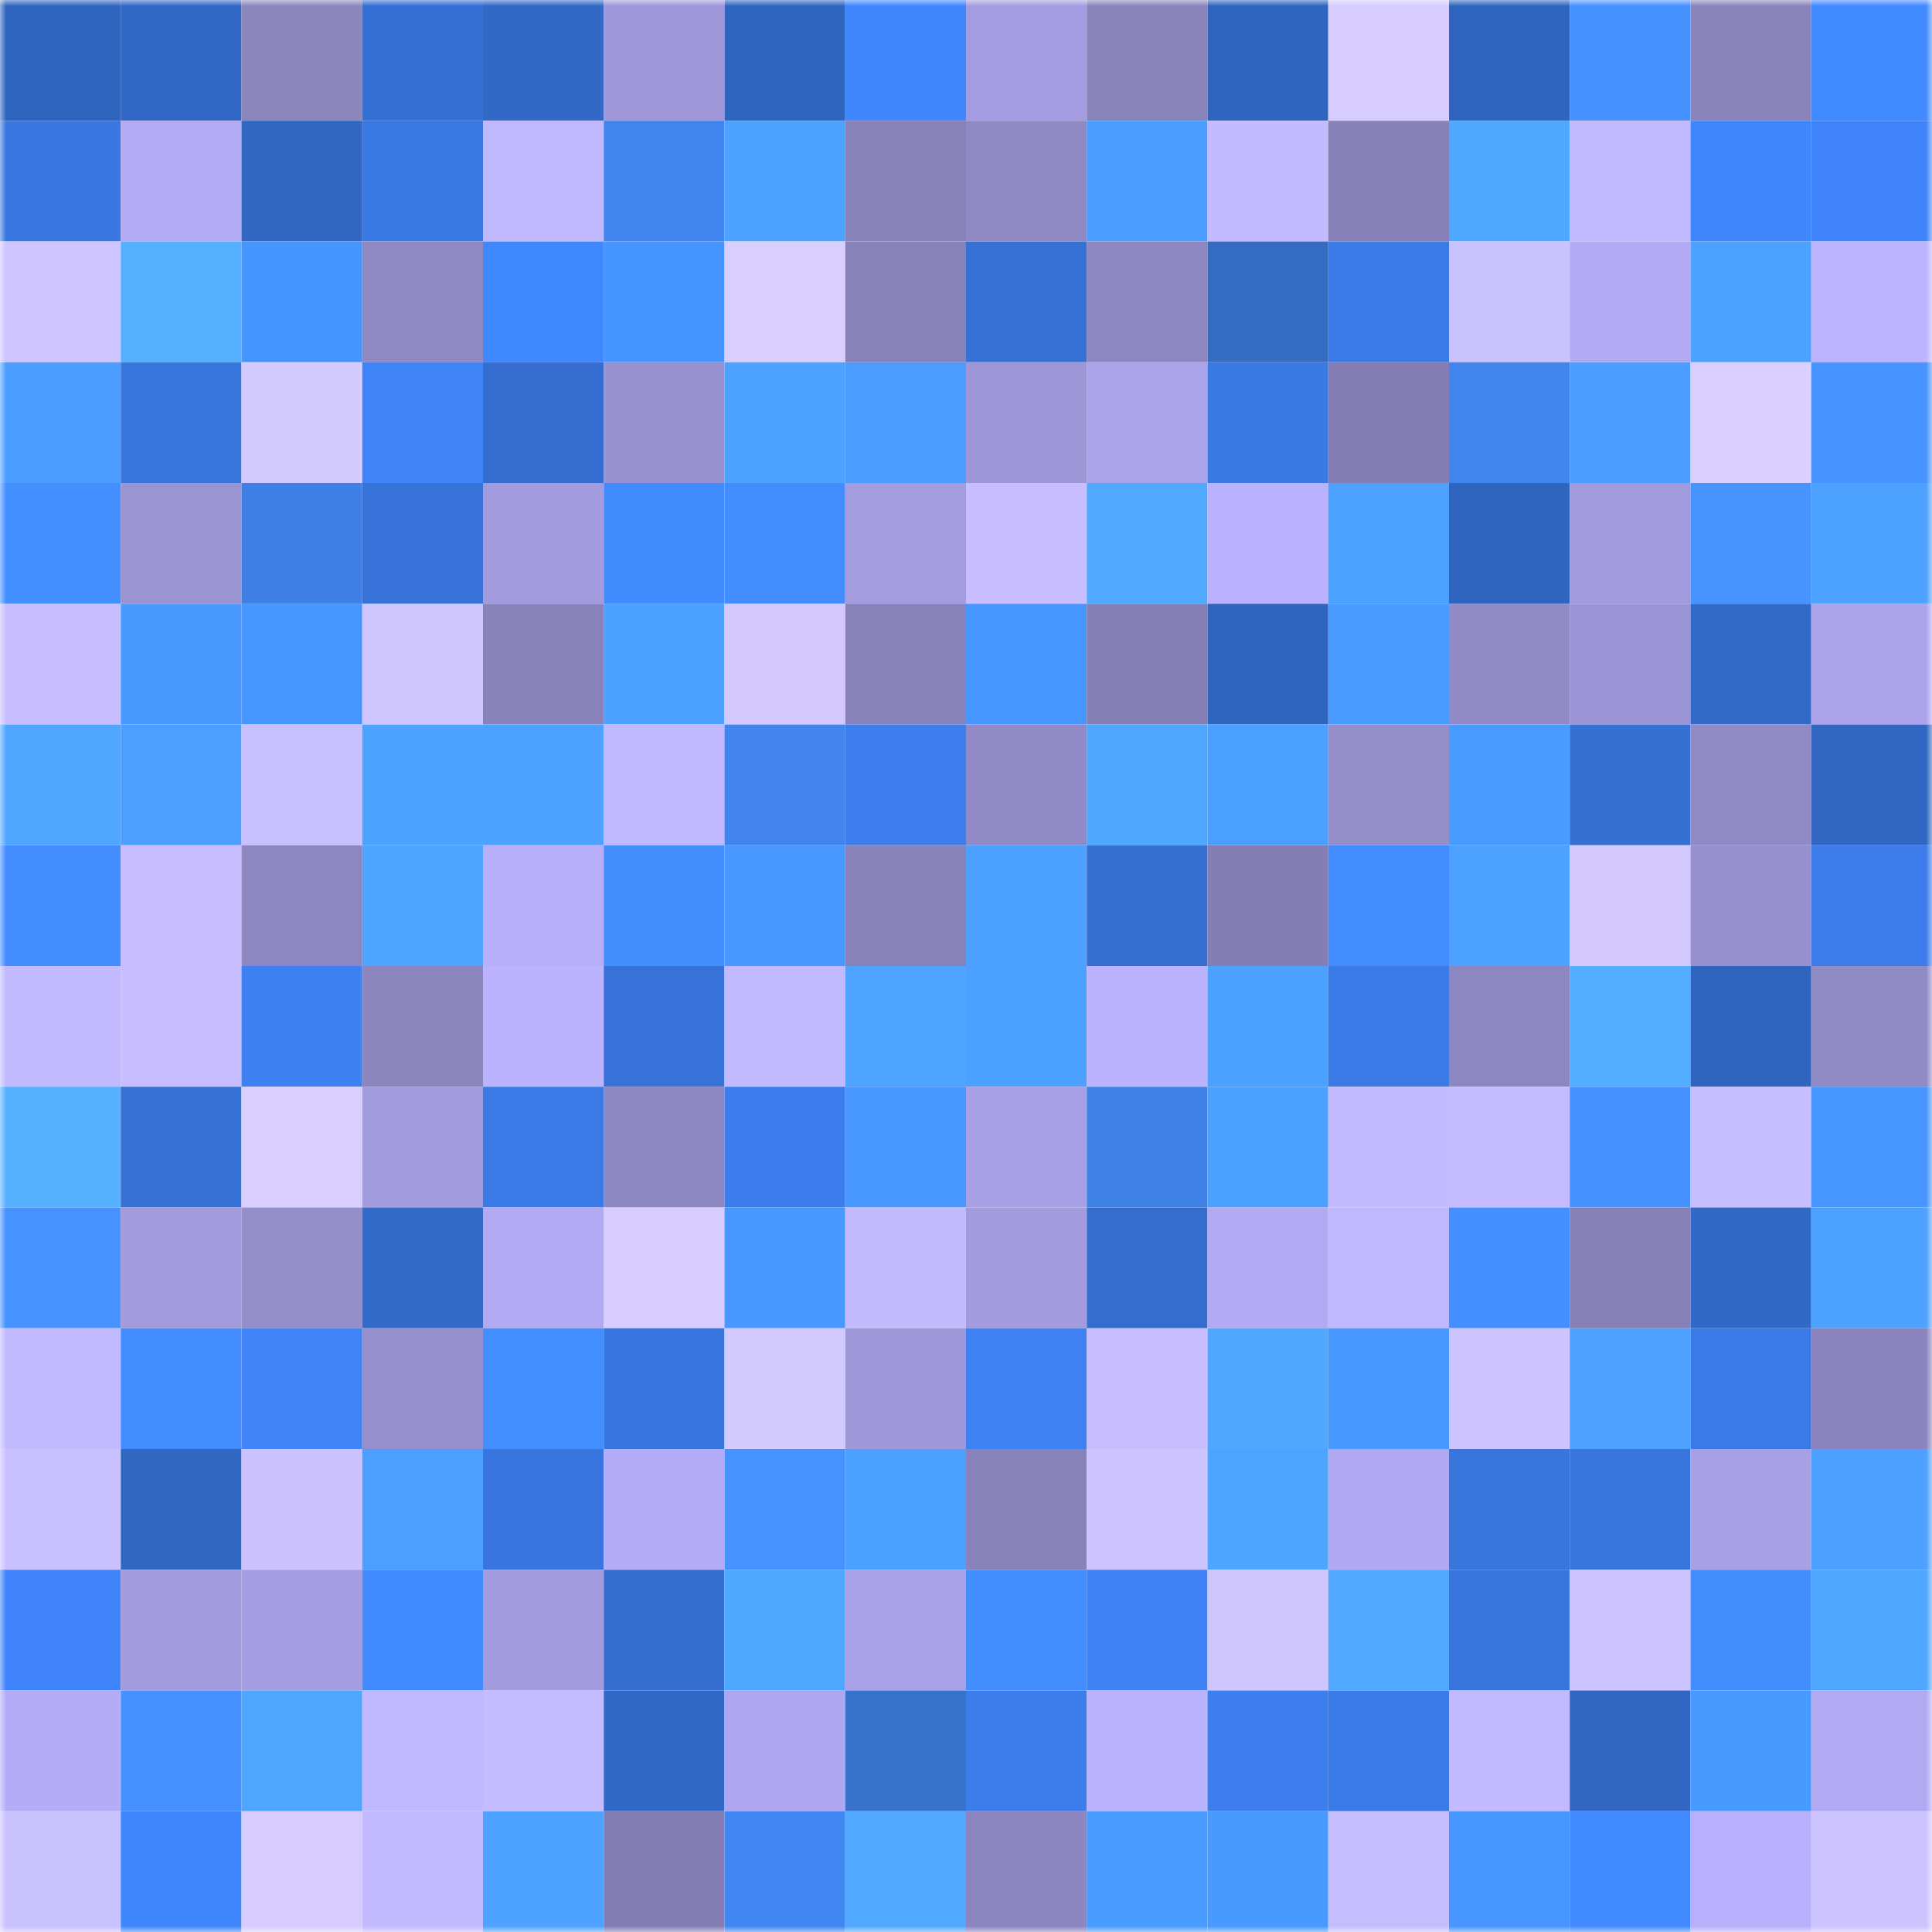<svg viewBox="0 0 160 160" fill="none" role="img" xmlns="http://www.w3.org/2000/svg" width="240" height="240" name="basenames%2C484886.base.eth"><mask id="1167717551" mask-type="alpha" maskUnits="userSpaceOnUse" x="0" y="0" width="160" height="160"><rect width="160" height="160" fill="#FFFFFF"></rect></mask><g mask="url(#1167717551)"><rect x="0" y="0" width="10" height="10" fill="#3065bf"></rect><rect x="10" y="0" width="10" height="10" fill="#3268c5"></rect><rect x="20" y="0" width="10" height="10" fill="#8c86bf"></rect><rect x="30" y="0" width="10" height="10" fill="#3570d4"></rect><rect x="40" y="0" width="10" height="10" fill="#3269c7"></rect><rect x="50" y="0" width="10" height="10" fill="#9f97d9"></rect><rect x="60" y="0" width="10" height="10" fill="#3065bf"></rect><rect x="70" y="0" width="10" height="10" fill="#4087fe"></rect><rect x="80" y="0" width="10" height="10" fill="#a49ce0"></rect><rect x="90" y="0" width="10" height="10" fill="#8a84bd"></rect><rect x="100" y="0" width="10" height="10" fill="#3065bf"></rect><rect x="110" y="0" width="10" height="10" fill="#d6ccff"></rect><rect x="120" y="0" width="10" height="10" fill="#3065bf"></rect><rect x="130" y="0" width="10" height="10" fill="#4592ff"></rect><rect x="140" y="0" width="10" height="10" fill="#8a83bc"></rect><rect x="150" y="0" width="10" height="10" fill="#4189ff"></rect><rect x="0" y="10" width="10" height="10" fill="#3977e1"></rect><rect x="10" y="10" width="10" height="10" fill="#b3abf5"></rect><rect x="20" y="10" width="10" height="10" fill="#3167c2"></rect><rect x="30" y="10" width="10" height="10" fill="#3979e4"></rect><rect x="40" y="10" width="10" height="10" fill="#c0b8ff"></rect><rect x="50" y="10" width="10" height="10" fill="#4084ed"></rect><rect x="60" y="10" width="10" height="10" fill="#4da2ff"></rect><rect x="70" y="10" width="10" height="10" fill="#8882ba"></rect><rect x="80" y="10" width="10" height="10" fill="#8f89c4"></rect><rect x="90" y="10" width="10" height="10" fill="#4b9dff"></rect><rect x="100" y="10" width="10" height="10" fill="#c3baff"></rect><rect x="110" y="10" width="10" height="10" fill="#8781b8"></rect><rect x="120" y="10" width="10" height="10" fill="#4fa8ff"></rect><rect x="130" y="10" width="10" height="10" fill="#c2baff"></rect><rect x="140" y="10" width="10" height="10" fill="#3f86fd"></rect><rect x="150" y="10" width="10" height="10" fill="#3f84fa"></rect><rect x="0" y="20" width="10" height="10" fill="#cec4ff"></rect><rect x="10" y="20" width="10" height="10" fill="#55afff"></rect><rect x="20" y="20" width="10" height="10" fill="#4694ff"></rect><rect x="30" y="20" width="10" height="10" fill="#8f88c3"></rect><rect x="40" y="20" width="10" height="10" fill="#4088ff"></rect><rect x="50" y="20" width="10" height="10" fill="#4694ff"></rect><rect x="60" y="20" width="10" height="10" fill="#d9cfff"></rect><rect x="70" y="20" width="10" height="10" fill="#8882ba"></rect><rect x="80" y="20" width="10" height="10" fill="#3671d5"></rect><rect x="90" y="20" width="10" height="10" fill="#8d86c0"></rect><rect x="100" y="20" width="10" height="10" fill="#346cc2"></rect><rect x="110" y="20" width="10" height="10" fill="#3a7be8"></rect><rect x="120" y="20" width="10" height="10" fill="#cac1ff"></rect><rect x="130" y="20" width="10" height="10" fill="#b2aaf3"></rect><rect x="140" y="20" width="10" height="10" fill="#4da2ff"></rect><rect x="150" y="20" width="10" height="10" fill="#bcb4ff"></rect><rect x="0" y="30" width="10" height="10" fill="#4b9eff"></rect><rect x="10" y="30" width="10" height="10" fill="#3875dd"></rect><rect x="20" y="30" width="10" height="10" fill="#d3caff"></rect><rect x="30" y="30" width="10" height="10" fill="#3e83f8"></rect><rect x="40" y="30" width="10" height="10" fill="#346dcf"></rect><rect x="50" y="30" width="10" height="10" fill="#9992d1"></rect><rect x="60" y="30" width="10" height="10" fill="#4ea2ff"></rect><rect x="70" y="30" width="10" height="10" fill="#4a9cff"></rect><rect x="80" y="30" width="10" height="10" fill="#9e96d7"></rect><rect x="90" y="30" width="10" height="10" fill="#aba3ea"></rect><rect x="100" y="30" width="10" height="10" fill="#3979e4"></rect><rect x="110" y="30" width="10" height="10" fill="#847eb4"></rect><rect x="120" y="30" width="10" height="10" fill="#4084ed"></rect><rect x="130" y="30" width="10" height="10" fill="#4b9eff"></rect><rect x="140" y="30" width="10" height="10" fill="#dad0ff"></rect><rect x="150" y="30" width="10" height="10" fill="#4793ff"></rect><rect x="0" y="40" width="10" height="10" fill="#448fff"></rect><rect x="10" y="40" width="10" height="10" fill="#9b94d3"></rect><rect x="20" y="40" width="10" height="10" fill="#3e80e5"></rect><rect x="30" y="40" width="10" height="10" fill="#3672d8"></rect><rect x="40" y="40" width="10" height="10" fill="#a29bde"></rect><rect x="50" y="40" width="10" height="10" fill="#428bff"></rect><rect x="60" y="40" width="10" height="10" fill="#438dff"></rect><rect x="70" y="40" width="10" height="10" fill="#a49cdf"></rect><rect x="80" y="40" width="10" height="10" fill="#c8beff"></rect><rect x="90" y="40" width="10" height="10" fill="#50a8ff"></rect><rect x="100" y="40" width="10" height="10" fill="#bbb2ff"></rect><rect x="110" y="40" width="10" height="10" fill="#4ea2ff"></rect><rect x="120" y="40" width="10" height="10" fill="#3065bf"></rect><rect x="130" y="40" width="10" height="10" fill="#a19adc"></rect><rect x="140" y="40" width="10" height="10" fill="#4794ff"></rect><rect x="150" y="40" width="10" height="10" fill="#4da2ff"></rect><rect x="0" y="50" width="10" height="10" fill="#c8beff"></rect><rect x="10" y="50" width="10" height="10" fill="#4a99ff"></rect><rect x="20" y="50" width="10" height="10" fill="#4796ff"></rect><rect x="30" y="50" width="10" height="10" fill="#cec5ff"></rect><rect x="40" y="50" width="10" height="10" fill="#8983bc"></rect><rect x="50" y="50" width="10" height="10" fill="#4ca1ff"></rect><rect x="60" y="50" width="10" height="10" fill="#d3c9ff"></rect><rect x="70" y="50" width="10" height="10" fill="#8882ba"></rect><rect x="80" y="50" width="10" height="10" fill="#4795ff"></rect><rect x="90" y="50" width="10" height="10" fill="#857fb5"></rect><rect x="100" y="50" width="10" height="10" fill="#3065bf"></rect><rect x="110" y="50" width="10" height="10" fill="#499bff"></rect><rect x="120" y="50" width="10" height="10" fill="#918ac6"></rect><rect x="130" y="50" width="10" height="10" fill="#9c95d5"></rect><rect x="140" y="50" width="10" height="10" fill="#326ac8"></rect><rect x="150" y="50" width="10" height="10" fill="#aca4eb"></rect><rect x="0" y="60" width="10" height="10" fill="#51a7ff"></rect><rect x="10" y="60" width="10" height="10" fill="#4c9fff"></rect><rect x="20" y="60" width="10" height="10" fill="#c8bfff"></rect><rect x="30" y="60" width="10" height="10" fill="#4da3ff"></rect><rect x="40" y="60" width="10" height="10" fill="#4da2ff"></rect><rect x="50" y="60" width="10" height="10" fill="#c0b7ff"></rect><rect x="60" y="60" width="10" height="10" fill="#4084ec"></rect><rect x="70" y="60" width="10" height="10" fill="#3c7eee"></rect><rect x="80" y="60" width="10" height="10" fill="#918ac6"></rect><rect x="90" y="60" width="10" height="10" fill="#4fa6ff"></rect><rect x="100" y="60" width="10" height="10" fill="#4b9fff"></rect><rect x="110" y="60" width="10" height="10" fill="#948ecb"></rect><rect x="120" y="60" width="10" height="10" fill="#499bff"></rect><rect x="130" y="60" width="10" height="10" fill="#3570d3"></rect><rect x="140" y="60" width="10" height="10" fill="#918ac6"></rect><rect x="150" y="60" width="10" height="10" fill="#3167c2"></rect><rect x="0" y="70" width="10" height="10" fill="#438dff"></rect><rect x="10" y="70" width="10" height="10" fill="#c7bdff"></rect><rect x="20" y="70" width="10" height="10" fill="#8d86c0"></rect><rect x="30" y="70" width="10" height="10" fill="#4ea5ff"></rect><rect x="40" y="70" width="10" height="10" fill="#b7affa"></rect><rect x="50" y="70" width="10" height="10" fill="#448dfd"></rect><rect x="60" y="70" width="10" height="10" fill="#4898ff"></rect><rect x="70" y="70" width="10" height="10" fill="#8882ba"></rect><rect x="80" y="70" width="10" height="10" fill="#4ca1ff"></rect><rect x="90" y="70" width="10" height="10" fill="#356fd1"></rect><rect x="100" y="70" width="10" height="10" fill="#847eb4"></rect><rect x="110" y="70" width="10" height="10" fill="#428cff"></rect><rect x="120" y="70" width="10" height="10" fill="#4da2ff"></rect><rect x="130" y="70" width="10" height="10" fill="#d3c9ff"></rect><rect x="140" y="70" width="10" height="10" fill="#9790ce"></rect><rect x="150" y="70" width="10" height="10" fill="#3b7cea"></rect><rect x="0" y="80" width="10" height="10" fill="#c2b9ff"></rect><rect x="10" y="80" width="10" height="10" fill="#c7bdff"></rect><rect x="20" y="80" width="10" height="10" fill="#3d80f2"></rect><rect x="30" y="80" width="10" height="10" fill="#8c86bf"></rect><rect x="40" y="80" width="10" height="10" fill="#bcb3ff"></rect><rect x="50" y="80" width="10" height="10" fill="#3672d7"></rect><rect x="60" y="80" width="10" height="10" fill="#c2b9ff"></rect><rect x="70" y="80" width="10" height="10" fill="#4ea4ff"></rect><rect x="80" y="80" width="10" height="10" fill="#4ca0ff"></rect><rect x="90" y="80" width="10" height="10" fill="#bcb3ff"></rect><rect x="100" y="80" width="10" height="10" fill="#4ca1ff"></rect><rect x="110" y="80" width="10" height="10" fill="#3a7be8"></rect><rect x="120" y="80" width="10" height="10" fill="#8d87c1"></rect><rect x="130" y="80" width="10" height="10" fill="#54aeff"></rect><rect x="140" y="80" width="10" height="10" fill="#3065bf"></rect><rect x="150" y="80" width="10" height="10" fill="#908ac5"></rect><rect x="0" y="90" width="10" height="10" fill="#55b0ff"></rect><rect x="10" y="90" width="10" height="10" fill="#3671d5"></rect><rect x="20" y="90" width="10" height="10" fill="#d9cfff"></rect><rect x="30" y="90" width="10" height="10" fill="#a29bdd"></rect><rect x="40" y="90" width="10" height="10" fill="#3a7ae7"></rect><rect x="50" y="90" width="10" height="10" fill="#8e88c2"></rect><rect x="60" y="90" width="10" height="10" fill="#3b7ded"></rect><rect x="70" y="90" width="10" height="10" fill="#4898ff"></rect><rect x="80" y="90" width="10" height="10" fill="#a7a0e4"></rect><rect x="90" y="90" width="10" height="10" fill="#3e81e7"></rect><rect x="100" y="90" width="10" height="10" fill="#4ca1ff"></rect><rect x="110" y="90" width="10" height="10" fill="#c3baff"></rect><rect x="120" y="90" width="10" height="10" fill="#c5bcff"></rect><rect x="130" y="90" width="10" height="10" fill="#4592ff"></rect><rect x="140" y="90" width="10" height="10" fill="#c7beff"></rect><rect x="150" y="90" width="10" height="10" fill="#4795ff"></rect><rect x="0" y="100" width="10" height="10" fill="#4693ff"></rect><rect x="10" y="100" width="10" height="10" fill="#a39bde"></rect><rect x="20" y="100" width="10" height="10" fill="#948ecb"></rect><rect x="30" y="100" width="10" height="10" fill="#326ac8"></rect><rect x="40" y="100" width="10" height="10" fill="#b1a9f2"></rect><rect x="50" y="100" width="10" height="10" fill="#d6ccff"></rect><rect x="60" y="100" width="10" height="10" fill="#4898ff"></rect><rect x="70" y="100" width="10" height="10" fill="#c4bbff"></rect><rect x="80" y="100" width="10" height="10" fill="#a39bde"></rect><rect x="90" y="100" width="10" height="10" fill="#346dcd"></rect><rect x="100" y="100" width="10" height="10" fill="#b2aaf3"></rect><rect x="110" y="100" width="10" height="10" fill="#c0b8ff"></rect><rect x="120" y="100" width="10" height="10" fill="#448fff"></rect><rect x="130" y="100" width="10" height="10" fill="#8680b7"></rect><rect x="140" y="100" width="10" height="10" fill="#3269c6"></rect><rect x="150" y="100" width="10" height="10" fill="#4da2ff"></rect><rect x="0" y="110" width="10" height="10" fill="#c2b9ff"></rect><rect x="10" y="110" width="10" height="10" fill="#438cff"></rect><rect x="20" y="110" width="10" height="10" fill="#3f84f9"></rect><rect x="30" y="110" width="10" height="10" fill="#9790ce"></rect><rect x="40" y="110" width="10" height="10" fill="#448fff"></rect><rect x="50" y="110" width="10" height="10" fill="#3876df"></rect><rect x="60" y="110" width="10" height="10" fill="#d3caff"></rect><rect x="70" y="110" width="10" height="10" fill="#9e97d8"></rect><rect x="80" y="110" width="10" height="10" fill="#3d81f3"></rect><rect x="90" y="110" width="10" height="10" fill="#c7bdff"></rect><rect x="100" y="110" width="10" height="10" fill="#4fa7ff"></rect><rect x="110" y="110" width="10" height="10" fill="#4899ff"></rect><rect x="120" y="110" width="10" height="10" fill="#ccc3ff"></rect><rect x="130" y="110" width="10" height="10" fill="#4ea1ff"></rect><rect x="140" y="110" width="10" height="10" fill="#3a7ae7"></rect><rect x="150" y="110" width="10" height="10" fill="#8b84be"></rect><rect x="0" y="120" width="10" height="10" fill="#c9c0ff"></rect><rect x="10" y="120" width="10" height="10" fill="#3166c1"></rect><rect x="20" y="120" width="10" height="10" fill="#cbc2ff"></rect><rect x="30" y="120" width="10" height="10" fill="#4d9fff"></rect><rect x="40" y="120" width="10" height="10" fill="#3875de"></rect><rect x="50" y="120" width="10" height="10" fill="#b5acf7"></rect><rect x="60" y="120" width="10" height="10" fill="#4693ff"></rect><rect x="70" y="120" width="10" height="10" fill="#4ca0ff"></rect><rect x="80" y="120" width="10" height="10" fill="#8983bb"></rect><rect x="90" y="120" width="10" height="10" fill="#ccc3ff"></rect><rect x="100" y="120" width="10" height="10" fill="#4ea5ff"></rect><rect x="110" y="120" width="10" height="10" fill="#b0a8f0"></rect><rect x="120" y="120" width="10" height="10" fill="#3875dd"></rect><rect x="130" y="120" width="10" height="10" fill="#3774db"></rect><rect x="140" y="120" width="10" height="10" fill="#a8a0e5"></rect><rect x="150" y="120" width="10" height="10" fill="#4da0ff"></rect><rect x="0" y="130" width="10" height="10" fill="#3f84fa"></rect><rect x="10" y="130" width="10" height="10" fill="#a39bde"></rect><rect x="20" y="130" width="10" height="10" fill="#a59de1"></rect><rect x="30" y="130" width="10" height="10" fill="#418aff"></rect><rect x="40" y="130" width="10" height="10" fill="#a29bde"></rect><rect x="50" y="130" width="10" height="10" fill="#346ecf"></rect><rect x="60" y="130" width="10" height="10" fill="#4fa8ff"></rect><rect x="70" y="130" width="10" height="10" fill="#a9a1e7"></rect><rect x="80" y="130" width="10" height="10" fill="#438dff"></rect><rect x="90" y="130" width="10" height="10" fill="#3e82f5"></rect><rect x="100" y="130" width="10" height="10" fill="#cfc6ff"></rect><rect x="110" y="130" width="10" height="10" fill="#51a8ff"></rect><rect x="120" y="130" width="10" height="10" fill="#3775dc"></rect><rect x="130" y="130" width="10" height="10" fill="#cdc4ff"></rect><rect x="140" y="130" width="10" height="10" fill="#448dfd"></rect><rect x="150" y="130" width="10" height="10" fill="#4fa6ff"></rect><rect x="0" y="140" width="10" height="10" fill="#b5acf7"></rect><rect x="10" y="140" width="10" height="10" fill="#4690ff"></rect><rect x="20" y="140" width="10" height="10" fill="#4fa6ff"></rect><rect x="30" y="140" width="10" height="10" fill="#c0b8ff"></rect><rect x="40" y="140" width="10" height="10" fill="#c5bcff"></rect><rect x="50" y="140" width="10" height="10" fill="#3269c7"></rect><rect x="60" y="140" width="10" height="10" fill="#aea6ee"></rect><rect x="70" y="140" width="10" height="10" fill="#3772cd"></rect><rect x="80" y="140" width="10" height="10" fill="#3b7deb"></rect><rect x="90" y="140" width="10" height="10" fill="#bcb3ff"></rect><rect x="100" y="140" width="10" height="10" fill="#3c7eee"></rect><rect x="110" y="140" width="10" height="10" fill="#3a7be8"></rect><rect x="120" y="140" width="10" height="10" fill="#c2b9ff"></rect><rect x="130" y="140" width="10" height="10" fill="#3167c3"></rect><rect x="140" y="140" width="10" height="10" fill="#499aff"></rect><rect x="150" y="140" width="10" height="10" fill="#b1a9f2"></rect><rect x="0" y="150" width="10" height="10" fill="#cac1ff"></rect><rect x="10" y="150" width="10" height="10" fill="#4086fd"></rect><rect x="20" y="150" width="10" height="10" fill="#d6ccff"></rect><rect x="30" y="150" width="10" height="10" fill="#c3baff"></rect><rect x="40" y="150" width="10" height="10" fill="#4da3ff"></rect><rect x="50" y="150" width="10" height="10" fill="#837db3"></rect><rect x="60" y="150" width="10" height="10" fill="#4187f1"></rect><rect x="70" y="150" width="10" height="10" fill="#50a8ff"></rect><rect x="80" y="150" width="10" height="10" fill="#8c85bf"></rect><rect x="90" y="150" width="10" height="10" fill="#4a9bff"></rect><rect x="100" y="150" width="10" height="10" fill="#499aff"></rect><rect x="110" y="150" width="10" height="10" fill="#c6bdff"></rect><rect x="120" y="150" width="10" height="10" fill="#4795ff"></rect><rect x="130" y="150" width="10" height="10" fill="#4189ff"></rect><rect x="140" y="150" width="10" height="10" fill="#b8b0fc"></rect><rect x="150" y="150" width="10" height="10" fill="#cdc3ff"></rect></g></svg>